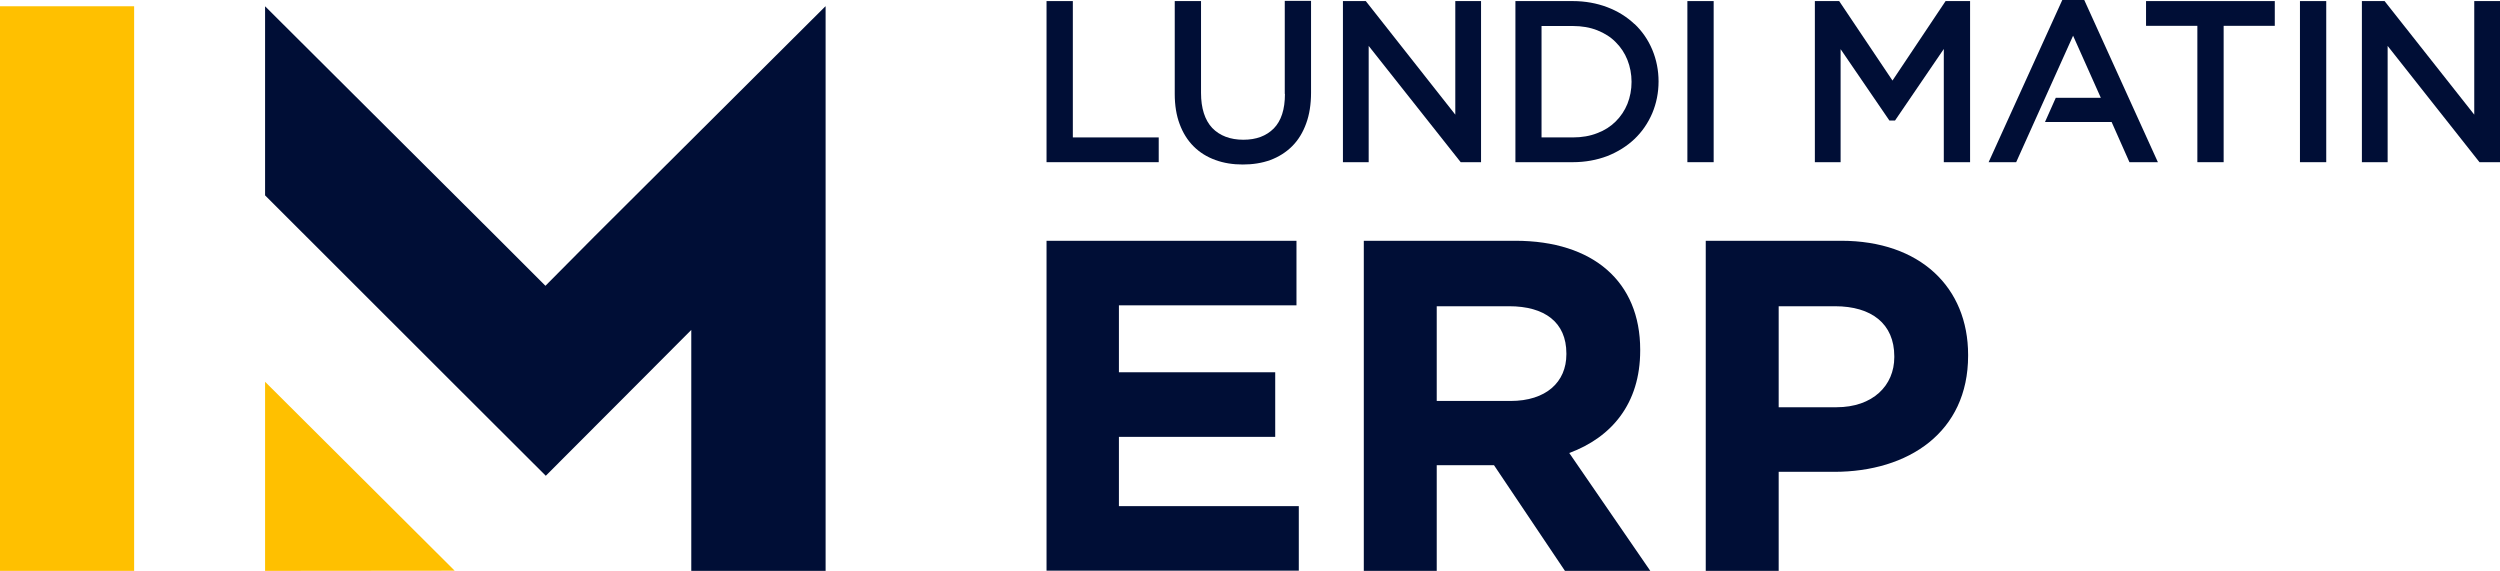 <?xml version="1.0" encoding="UTF-8"?>
<svg xmlns="http://www.w3.org/2000/svg" width="127" height="29" viewBox="0 0 127 29" fill="none">
  <path d="M6.814 29L6.814 0.319L-0 0.319L-0 29H6.814Z" fill="#FFC000"></path>
  <path d="M13.466 29V19.394L23.098 28.991L13.466 29Z" fill="#FFC000"></path>
  <path d="M41.932 0.328V0.319L30.196 12.012L27.708 14.518L25.202 12.012L13.466 0.319V9.925L22.906 19.358L27.726 24.169L32.538 19.348L35.117 16.76V29H41.941V0.328H41.932Z" fill="#000E36"></path>
  <path d="M54.5 0.055H53.164V8.239H58.863V6.981H54.5V0.055Z" fill="#000E36"></path>
  <path d="M65.275 4.775C65.275 5.559 65.083 6.143 64.708 6.525C64.324 6.908 63.821 7.099 63.162 7.099C62.503 7.099 61.964 6.899 61.579 6.498C61.204 6.097 61.012 5.495 61.012 4.721V0.055H59.677V4.775C59.677 5.34 59.759 5.86 59.924 6.297C60.088 6.744 60.326 7.127 60.637 7.437C60.948 7.747 61.314 7.974 61.744 8.129C62.165 8.284 62.631 8.357 63.134 8.357C63.638 8.357 64.113 8.284 64.534 8.129C64.955 7.974 65.33 7.737 65.641 7.428C65.952 7.118 66.19 6.726 66.354 6.27C66.519 5.824 66.601 5.295 66.601 4.703V0.045H65.266V4.766L65.275 4.775Z" fill="#000E36"></path>
  <path d="M73.929 5.824L69.382 0.055H68.221V8.239H69.529V2.333L74.203 8.239H75.237V0.055H73.929V5.824Z" fill="#000E36"></path>
  <path d="M83.03 1.221C82.646 0.857 82.179 0.565 81.648 0.365C81.118 0.164 80.523 0.055 79.901 0.055H76.983V8.239H79.901C80.532 8.239 81.118 8.129 81.648 7.929C82.179 7.719 82.646 7.428 83.03 7.063C83.414 6.699 83.716 6.261 83.935 5.751C84.146 5.25 84.255 4.703 84.255 4.138C84.255 3.573 84.146 3.026 83.935 2.524C83.725 2.023 83.423 1.586 83.039 1.221H83.03ZM82.883 4.156C82.883 4.557 82.81 4.931 82.673 5.277C82.536 5.614 82.335 5.915 82.078 6.17C81.822 6.425 81.511 6.626 81.145 6.762C80.779 6.908 80.359 6.981 79.901 6.981H78.31V1.321H79.901C80.359 1.321 80.779 1.394 81.145 1.54C81.511 1.686 81.832 1.887 82.078 2.142C82.335 2.397 82.536 2.698 82.673 3.044C82.81 3.39 82.883 3.764 82.883 4.165V4.156Z" fill="#000E36"></path>
  <path d="M87.054 0.055H85.719V8.239H87.054V0.055Z" fill="#000E36"></path>
  <path d="M96.138 4.092L93.43 0.055H92.195V8.239H93.503V2.497L95.982 6.124H96.266L98.745 2.488V8.239H100.08V0.055H98.836L96.138 4.092Z" fill="#000E36"></path>
  <path d="M104.764 0L101.022 8.239H102.422L105.313 1.814L106.721 4.967H104.434L103.886 6.197H107.27L108.176 8.239H109.621L105.88 0H104.764Z" fill="#000E36"></path>
  <path d="M109.019 1.312H111.626V8.239H112.961V1.312H115.559V0.055H109.019V1.312Z" fill="#000E36"></path>
  <path d="M118.173 0.055H116.838V8.239H118.173V0.055Z" fill="#000E36"></path>
  <path d="M125.692 0.055V5.824L121.137 0.055H119.984V8.239H121.292V2.333L125.958 8.239H127V0.055H125.692Z" fill="#000E36"></path>
  <path d="M53.164 29V12.231H65.861V15.512H56.841V18.911H64.781V22.192H56.841V25.71H65.979V28.991H53.164V29Z" fill="#000E36"></path>
  <path d="M79.499 29L75.895 23.632H72.986V29H69.281V12.231H76.974C80.944 12.231 83.322 14.318 83.322 17.763V17.808C83.322 20.515 81.859 22.219 79.718 23.012L83.835 29H79.508H79.499ZM79.572 17.954C79.572 16.368 78.465 15.557 76.663 15.557H72.986V20.369H76.736C78.538 20.369 79.572 19.412 79.572 18V17.954Z" fill="#000E36"></path>
  <path d="M93.174 23.969H90.357V29H86.652V12.231H93.531C97.547 12.231 99.98 14.6 99.98 18.027V18.073C99.98 21.955 96.952 23.969 93.174 23.969ZM96.23 18.1C96.23 16.45 95.077 15.557 93.22 15.557H90.357V20.688H93.293C95.141 20.688 96.23 19.585 96.23 18.145V18.1Z" fill="#000E36"></path>
</svg>
